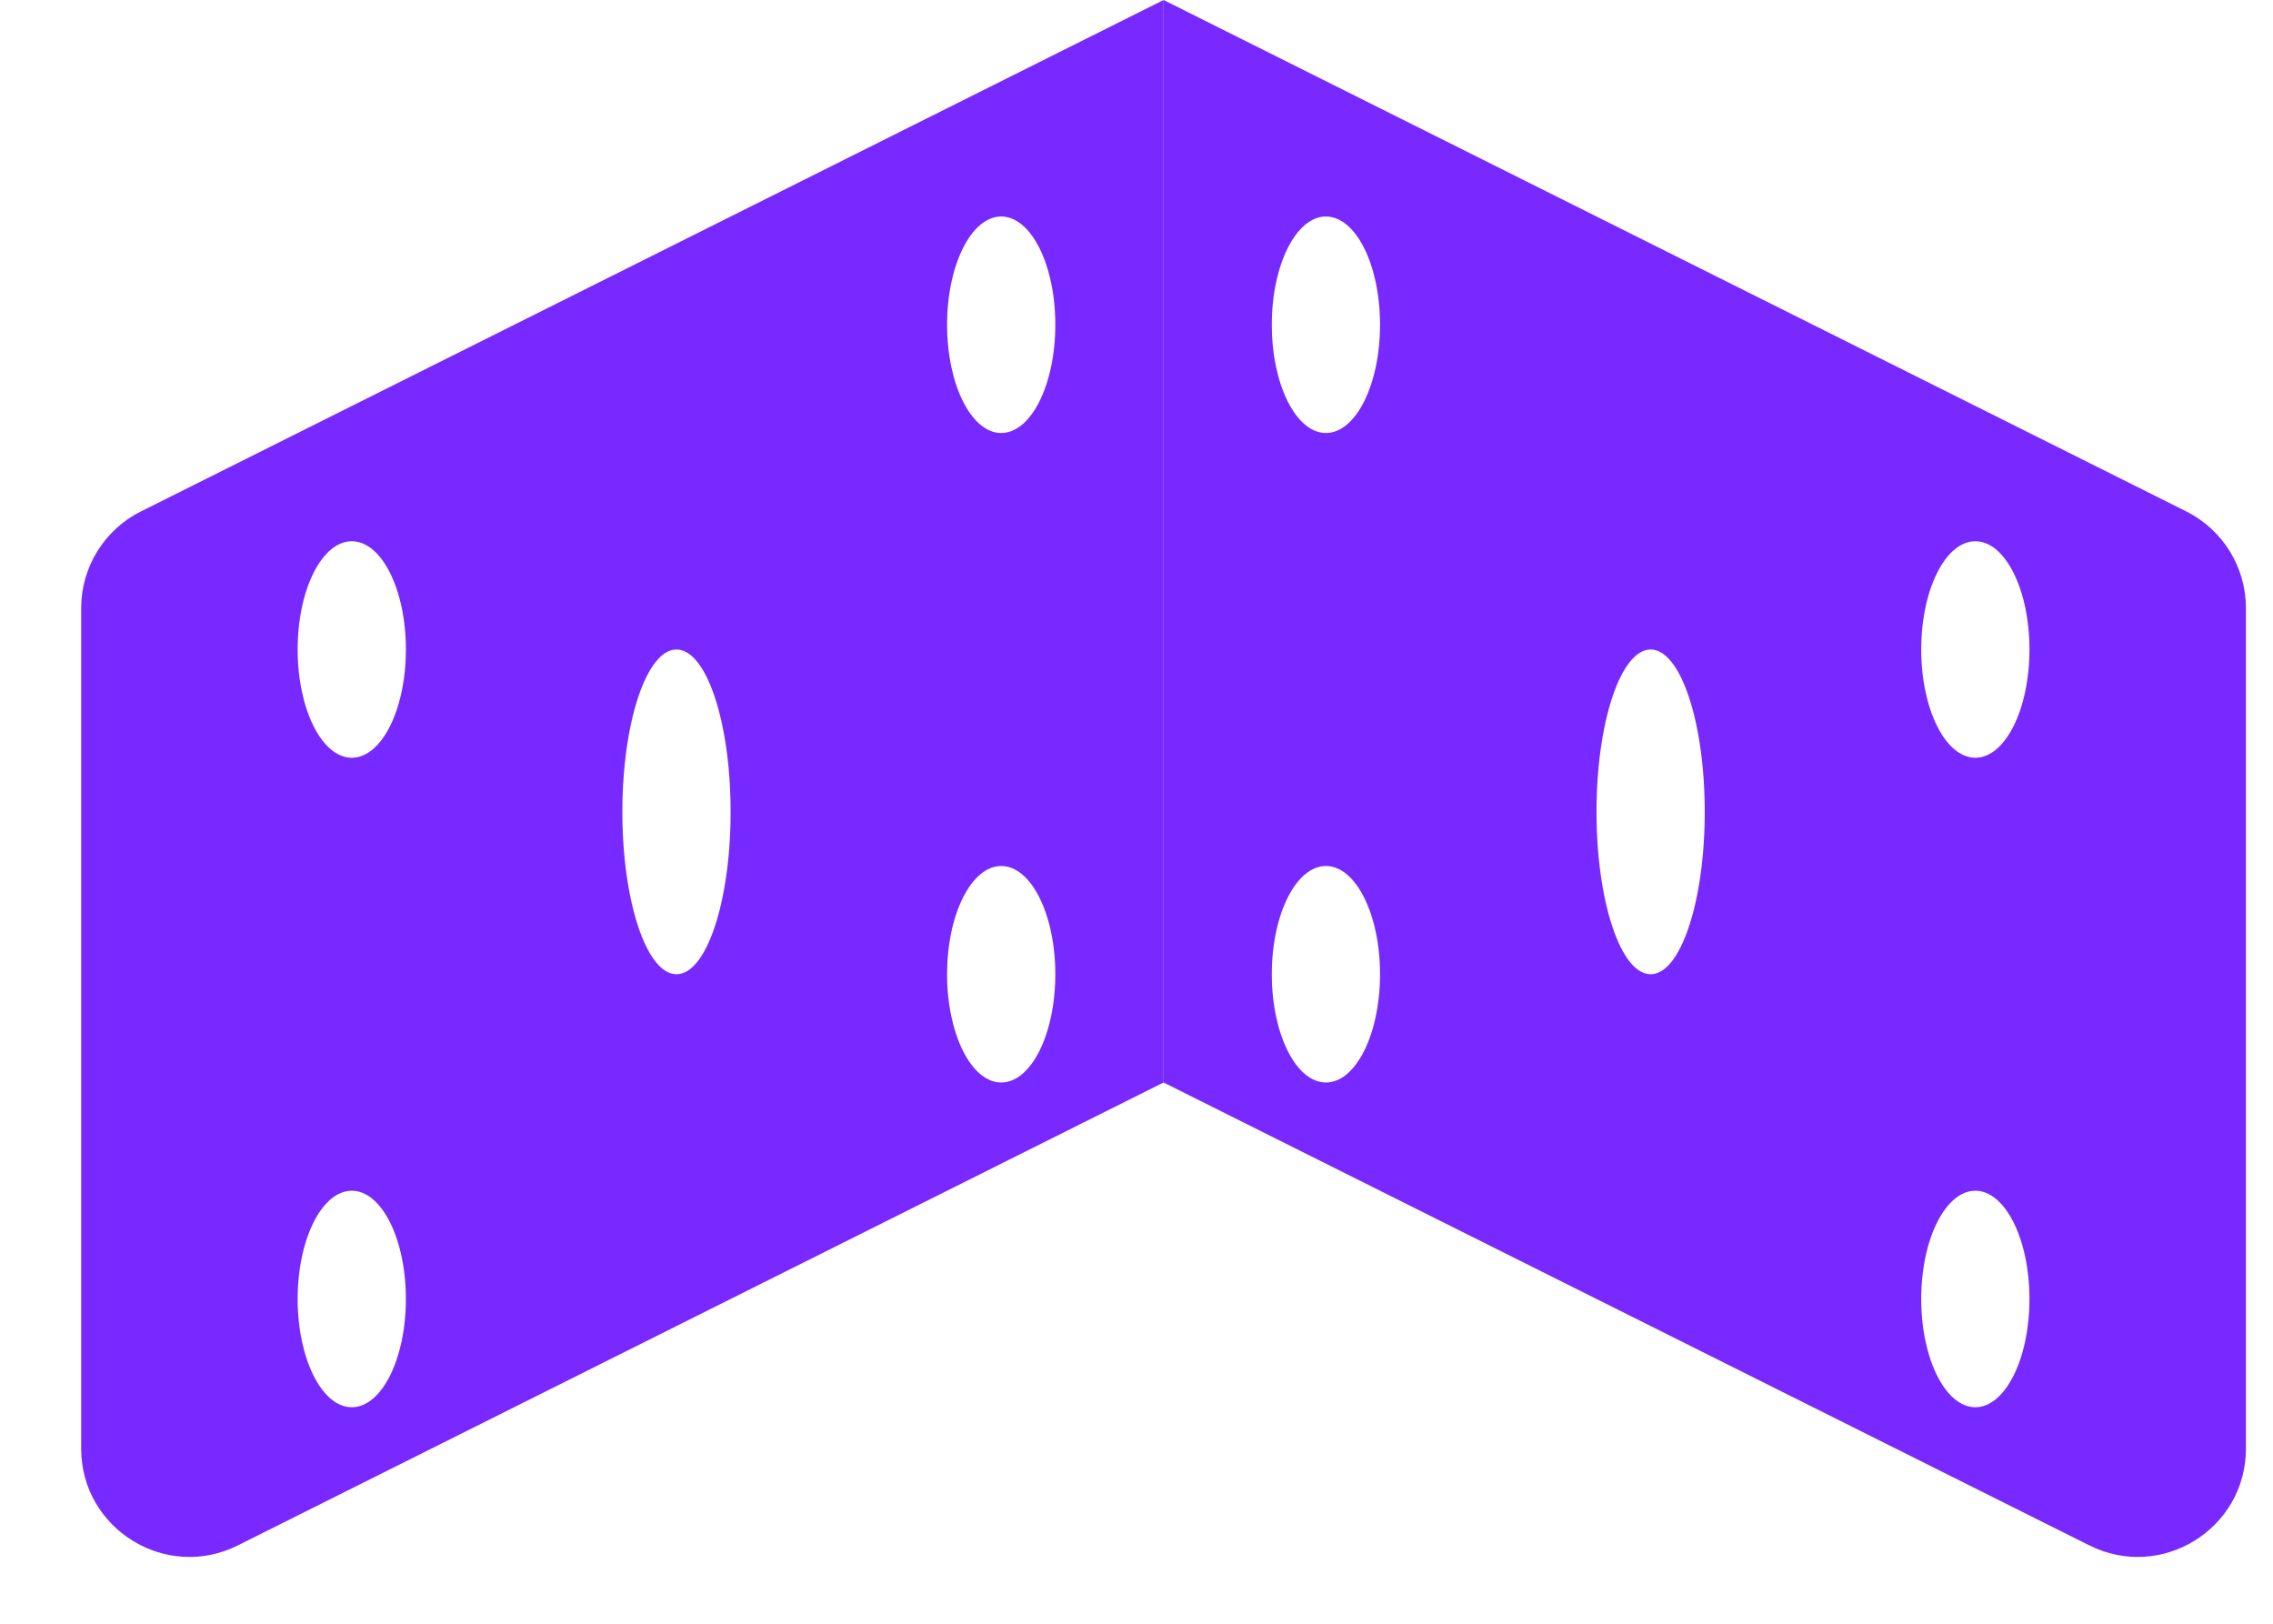 <svg width="21" height="15" viewBox="0 0 21 15" fill="none" xmlns="http://www.w3.org/2000/svg">
<path fill-rule="evenodd" clip-rule="evenodd" d="M1.303 4.724C0.964 4.893 0.75 5.239 0.75 5.618V13.382C0.75 14.125 1.533 14.609 2.198 14.276L10.75 10V0L1.303 4.724ZM6.25 9C6.527 9 6.75 8.328 6.75 7.5C6.75 6.672 6.527 6 6.25 6C5.974 6 5.75 6.672 5.75 7.5C5.75 8.328 5.974 9 6.25 9ZM9.75 9C9.75 9.552 9.527 10 9.25 10C8.974 10 8.75 9.552 8.75 9C8.75 8.448 8.974 8 9.25 8C9.527 8 9.75 8.448 9.75 9ZM9.25 4C9.527 4 9.75 3.552 9.75 3C9.75 2.448 9.527 2 9.25 2C8.974 2 8.75 2.448 8.75 3C8.75 3.552 8.974 4 9.25 4ZM3.75 6C3.75 6.552 3.527 7 3.25 7C2.974 7 2.75 6.552 2.75 6C2.75 5.448 2.974 5 3.25 5C3.527 5 3.75 5.448 3.75 6ZM3.25 13C3.527 13 3.75 12.552 3.75 12C3.75 11.448 3.527 11 3.25 11C2.974 11 2.75 11.448 2.75 12C2.75 12.552 2.974 13 3.25 13Z" fill="#7829FF"/>
<path fill-rule="evenodd" clip-rule="evenodd" d="M20.198 4.724C20.536 4.893 20.75 5.239 20.75 5.618V13.382C20.75 14.125 19.968 14.609 19.303 14.276L10.75 10V0L20.198 4.724ZM12.25 4C12.527 4 12.75 3.552 12.75 3C12.75 2.448 12.527 2 12.25 2C11.974 2 11.75 2.448 11.75 3C11.75 3.552 11.974 4 12.25 4ZM12.75 9C12.75 9.552 12.527 10 12.25 10C11.974 10 11.75 9.552 11.75 9C11.75 8.448 11.974 8 12.25 8C12.527 8 12.75 8.448 12.75 9ZM18.25 13C18.526 13 18.75 12.552 18.75 12C18.75 11.448 18.526 11 18.25 11C17.974 11 17.75 11.448 17.75 12C17.75 12.552 17.974 13 18.25 13ZM18.75 6C18.75 6.552 18.526 7 18.25 7C17.974 7 17.75 6.552 17.75 6C17.75 5.448 17.974 5 18.25 5C18.526 5 18.75 5.448 18.75 6ZM15.25 9C15.527 9 15.75 8.328 15.75 7.5C15.75 6.672 15.527 6 15.25 6C14.974 6 14.75 6.672 14.75 7.5C14.75 8.328 14.974 9 15.25 9Z" fill="#7829FF"/>
</svg>
